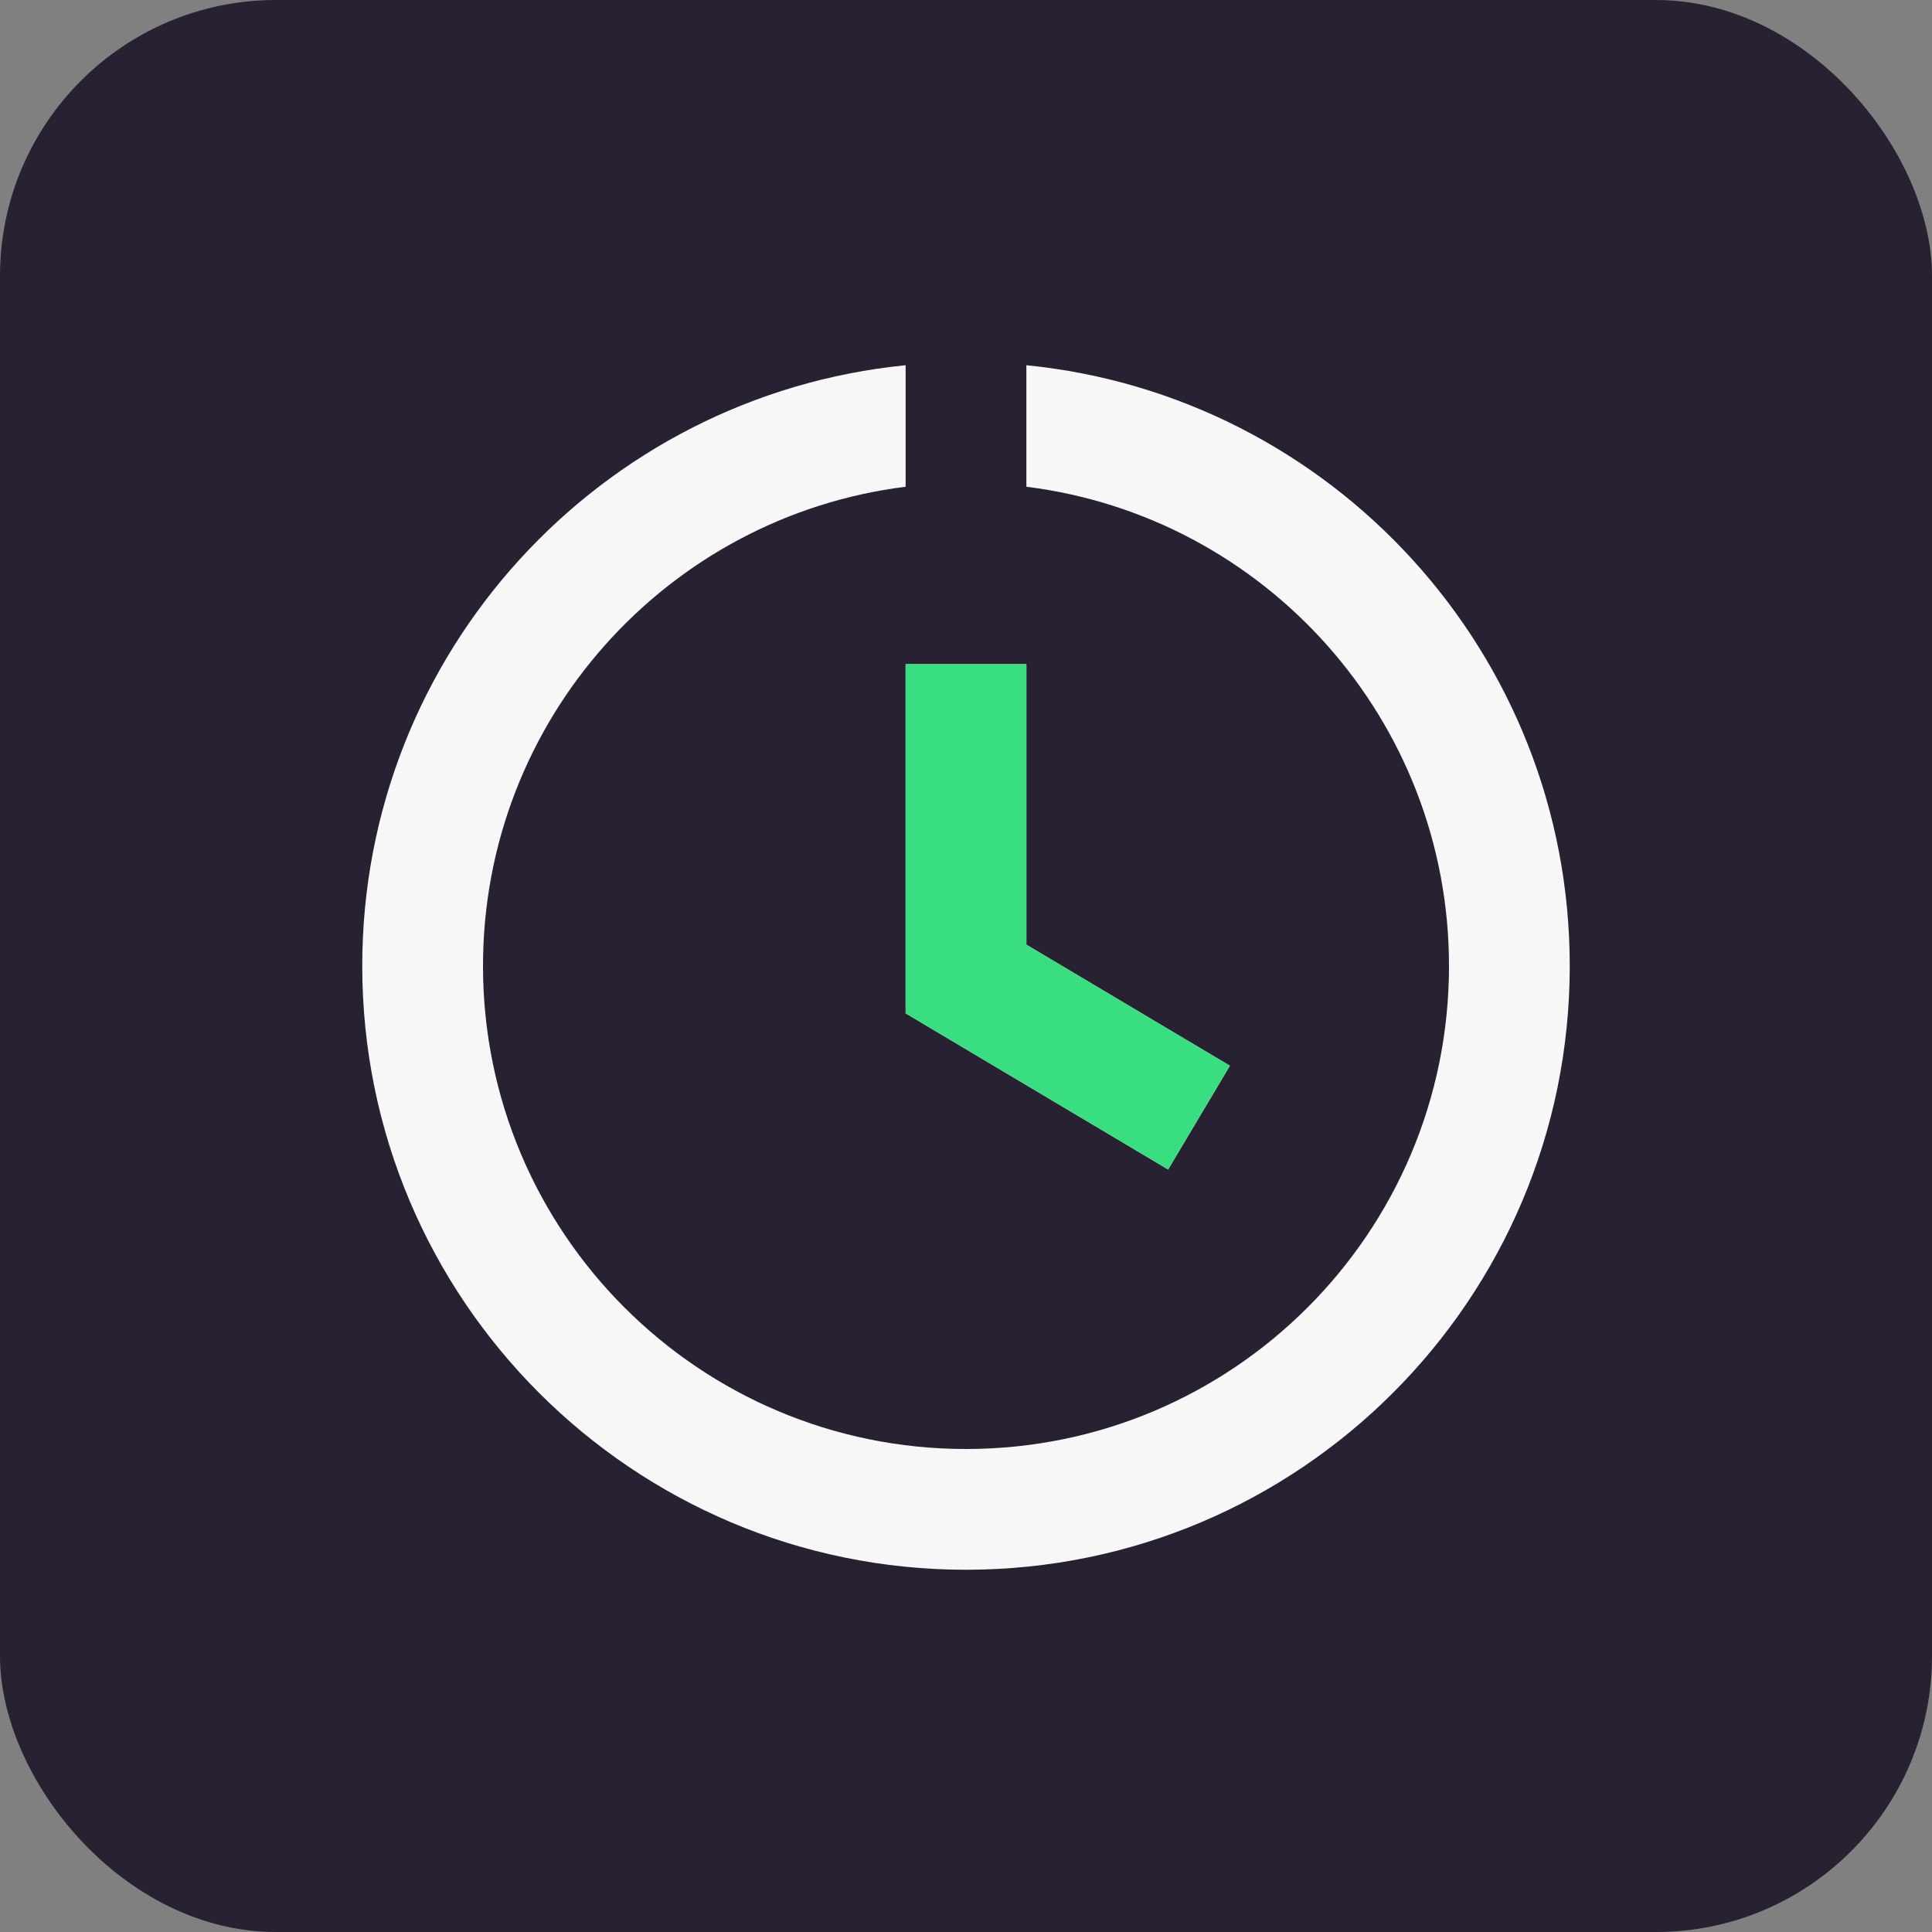 <svg width="48" height="48" viewBox="0 0 48 48" fill="none" xmlns="http://www.w3.org/2000/svg">
<rect x="0" y="0" width="48" height="48" fill="#808080" stroke="none"/>
<rect width="48" height="48" rx="6.857" fill="#282132"/>
<path d="M22.5 9.074C14.92 9.827 9 16.222 9 24C9 32.284 15.716 39 24 39C32.284 39 39 32.284 39 24C39 16.222 33.08 9.827 25.5 9.074V12.093C31.419 12.831 36 17.881 36 24C36 30.627 30.628 36 24 36C17.373 36 12 30.627 12 24C12 17.881 16.581 12.831 22.5 12.093V9.074Z" fill="#F7F7F7"/>
<path d="M22.5 16.5V25.176L29.022 29.056L30.556 26.478L25.5 23.47V16.5H22.5Z" fill="#F7F7F7"/>
<path d="M22.5 16.5V25.176L29.022 29.056L30.556 26.478L25.5 23.47V16.5H22.5Z" fill="#38DE80"/>
</svg>
